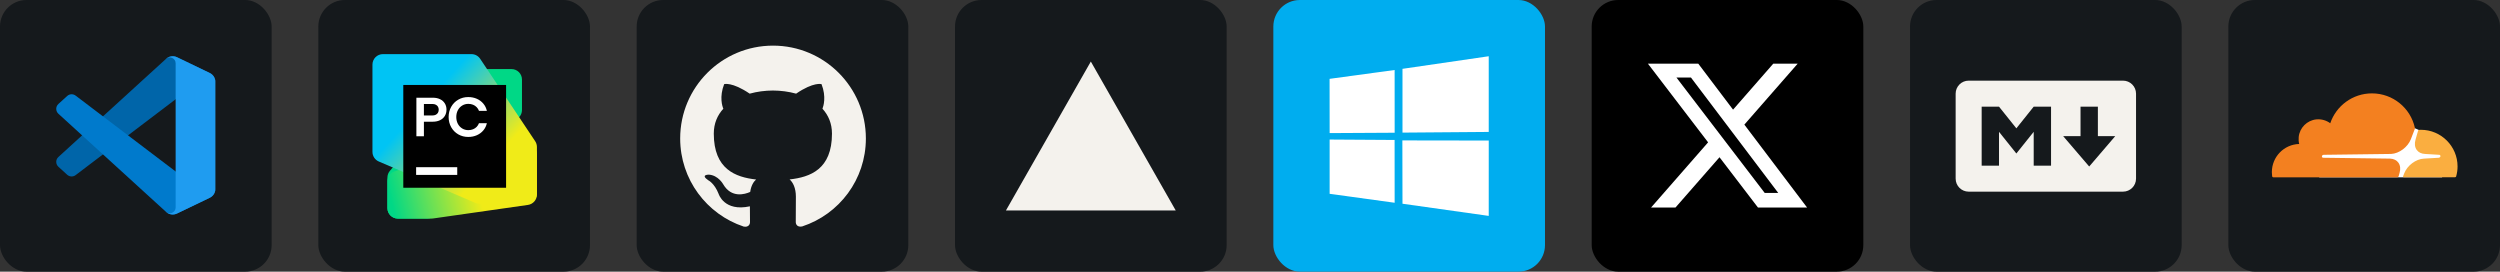 <svg width="441.75" height="48" viewBox="0 0 2356 256" 
        fill="none" xmlns="http://www.w3.org/2000/svg" xmlns:xlink="http://www.w3.org/1999/xlink" version="1.1">
        <rect x="0" y="0" width="2356" height="256" fill="#333333" stroke="none"/>
        <defs>
            
<linearGradient id="icon_1_linearGradient1" x1="55.803" y1="209.821" x2="220.522" y2="171.629" gradientUnits="userSpaceOnUse">
<stop offset="0.1" stop-color="#00D886"/>
<stop offset="0.59" stop-color="#F0EB18"/>
</linearGradient>
<linearGradient id="icon_1_linearGradient2" x1="196.357" y1="210.251" x2="40.671" y2="68.717" gradientUnits="userSpaceOnUse">
<stop offset="0.3" stop-color="#F0EB18"/>
<stop offset="0.7" stop-color="#00C4F4"/>
</linearGradient>






        </defs>
        
            <g transform="translate(0, 0)">
                <svg width="256" height="256" viewBox="0 0 256 256" fill="none" xmlns="http://www.w3.org/2000/svg" id="vscode">
<style>
#vscode {
    rect {fill: #15191C}

    @media (prefers-color-scheme: light) {
        rect {fill: #F4F2ED}
    }
}
</style>
<rect width="256" height="256" rx="25" fill="#15191C"/>
<path d="M197.695 68.798L166.807 53.926C163.232 52.205 158.959 52.931 156.153 55.737L55.038 147.93C52.318 150.41 52.321 154.692 55.044 157.168L63.304 164.676C65.53 166.7 68.884 166.849 71.281 165.031L193.047 72.656C197.133 69.557 203 72.471 203 77.598V77.24C203 73.641 200.938 70.359 197.695 68.798Z" fill="#0065A9"/>
<path d="M197.695 186.338L166.807 201.21C163.232 202.932 158.959 202.205 156.153 199.399L55.038 107.206C52.318 104.726 52.321 100.444 55.044 97.968L63.304 90.46C65.53 88.436 68.884 88.287 71.281 90.105L193.047 182.48C197.133 185.579 203 182.665 203 177.538V177.896C203 181.496 200.938 184.777 197.695 186.338Z" fill="#007ACC"/>
<path d="M166.809 201.213C163.232 202.933 158.96 202.205 156.153 199.399C159.611 202.857 165.523 200.408 165.523 195.518V59.617C165.523 54.728 159.611 52.279 156.153 55.737C158.96 52.931 163.232 52.203 166.809 53.923L197.691 68.775C200.936 70.335 203 73.618 203 77.219V177.918C203 181.519 200.936 184.801 197.691 186.362L166.809 201.213Z" fill="#1F9CF0"/>
</svg>
            </g>

            <g transform="translate(300, 0)">
                <svg width="256" height="256" viewBox="0 0 256 256" fill="none" xmlns="http://www.w3.org/2000/svg" id="pycharm">
<style>
#pycharm {
    rect {fill: #15191C}

    @media (prefers-color-scheme: light) {
        rect {fill: #F4F2ED}
    }
}
</style>
<rect width="256" height="256" rx="25" fill="#15191C"/>
<path d="M65.093 167.377L65.097 196.137C65.097 201.585 69.513 206 74.961 206H102.828C105.707 206 108.443 204.741 110.317 202.556L189.535 110.134C191.066 108.346 191.909 106.069 191.909 103.714V74.953C191.909 69.506 187.493 65.09 182.046 65.09H154.174C151.295 65.09 148.559 66.348 146.684 68.534L67.467 160.955C65.934 162.743 65.093 165.021 65.093 167.377Z" fill="#00D886"/>
<path d="M65.091 170.834V196.134C65.091 201.581 69.507 205.997 74.955 205.997H106.664C107.13 205.997 107.596 205.963 108.059 205.899L197.531 193.118C202.391 192.424 206 188.262 206 183.353V145.396C206 139.947 201.583 135.53 196.133 135.532L151.236 135.543C150.176 135.543 149.124 135.714 148.119 136.049L71.835 161.477C67.808 162.82 65.091 166.588 65.091 170.834Z" fill="url(#icon_1_linearGradient1)"/>
<path d="M51 60.864V143.13C51 147.076 53.352 150.642 56.977 152.196L147.775 191.111C149.002 191.636 150.325 191.908 151.661 191.908H196.136C201.583 191.908 205.999 187.492 205.999 182.045V138.534C205.999 136.585 205.422 134.68 204.339 133.058L152.505 55.392C150.674 52.65 147.597 51.004 144.301 51.004L60.864 51C55.416 51 51 55.416 51 60.864Z" fill="url(#icon_1_linearGradient2)"/>
<path d="M176.937 80.062H80.062V176.937H176.937V80.062Z" fill="black"/>
<path fill-rule="evenodd" clip-rule="evenodd" d="M108 92.093H92.402V128.434H99.488V114.702H107.795C110.39 114.702 112.666 114.235 114.622 113.3C116.595 112.349 118.109 111.015 119.165 109.302C120.237 107.589 120.773 105.564 120.773 103.332C120.773 101.1 120.245 99.137 119.189 97.44C118.151 95.744 116.663 94.43 114.724 93.495C112.786 92.561 110.544 92.093 108 92.093ZM110.647 108.162C109.764 108.595 108.726 108.812 107.532 108.812H99.484V97.987H107.532C108.726 97.987 109.764 98.21 110.647 98.661C111.547 99.092 112.238 99.715 112.723 100.53C113.208 101.324 113.451 102.295 113.451 103.385C113.451 104.475 113.207 105.436 112.723 106.267C112.239 107.081 111.547 107.711 110.647 108.162Z" fill="white"/>
<path d="M131.846 126.618C134.667 128.244 137.817 129.059 141.295 129.059C144.236 129.059 146.937 128.511 149.394 127.421C151.851 126.331 153.893 124.809 155.52 122.852C157.164 120.879 158.263 118.621 158.817 116.077H151.392C150.907 117.392 150.181 118.553 149.212 119.556C148.259 120.543 147.108 121.305 145.759 121.84C144.41 122.376 142.939 122.645 141.347 122.645C139.201 122.645 137.262 122.11 135.532 121.036C133.801 119.963 132.442 118.493 131.456 116.624C130.487 114.74 130.003 112.617 130.003 110.265C130.003 107.912 130.487 105.799 131.456 103.93C132.443 102.044 133.801 100.565 135.532 99.492C137.262 98.418 139.201 97.882 141.347 97.882C142.937 97.882 144.408 98.152 145.759 98.688C147.109 99.223 148.259 99.995 149.212 100.997C150.181 101.985 150.907 103.136 151.392 104.45H158.817C158.262 101.907 157.164 99.658 155.52 97.702C153.893 95.728 151.851 94.197 149.394 93.107C146.937 92.017 144.236 91.472 141.295 91.472C137.815 91.472 134.666 92.292 131.846 93.937C129.024 95.563 126.809 97.814 125.2 100.686C123.591 103.541 122.786 106.734 122.786 110.265C122.786 113.795 123.591 116.998 125.2 119.87C126.81 122.725 129.024 124.973 131.846 126.618Z" fill="white"/>
<path d="M92.156 157.564H130.906V164.83H92.156V157.564Z" fill="white"/>


</svg>
            </g>

            <g transform="translate(600, 0)">
                <svg width="256" height="256" viewBox="0 0 256 256" fill="none" xmlns="http://www.w3.org/2000/svg" id="github">
<style>
#github {
    rect {fill: #15191C}
    path {fill: #F4F2ED}

    @media (prefers-color-scheme: light) {
        rect {fill: #F4F2ED}
        path {fill: #15191C}
    }
}
</style>
<rect width="256" height="256" rx="25" fill="#15191C"/>
<path d="M128.5 43C80.156 43 41 82.178 41 130.5C41 169.168 66.069 201.958 100.828 213.516C105.203 214.34 106.807 211.634 106.807 209.308C106.807 207.23 106.734 201.725 106.698 194.433C82.358 199.713 77.225 182.694 77.225 182.694C73.244 172.595 67.491 169.897 67.491 169.897C59.565 164.472 68.103 164.581 68.103 164.581C76.89 165.194 81.505 173.594 81.505 173.594C89.307 186.974 101.988 183.109 106.99 180.871C107.777 175.212 110.03 171.355 112.531 169.168C93.099 166.98 72.675 159.455 72.675 125.928C72.675 116.376 76.066 108.574 81.68 102.449C80.696 100.24 77.743 91.344 82.446 79.291C82.446 79.291 89.774 76.943 106.508 88.259C113.508 86.312 120.946 85.35 128.383 85.306C135.821 85.35 143.258 86.312 150.258 88.259C166.883 76.943 174.211 79.291 174.211 79.291C178.915 91.344 175.961 100.24 175.086 102.449C180.665 108.574 184.055 116.376 184.055 125.928C184.055 159.543 163.602 166.944 144.133 169.095C147.196 171.72 150.04 177.086 150.04 185.282C150.04 196.993 149.93 206.399 149.93 209.243C149.93 211.54 151.461 214.274 155.946 213.399C190.953 201.922 216 169.109 216 130.5C216 82.178 176.822 43 128.5 43Z" fill="#F4F2ED"/>
</svg>
            </g>

            <g transform="translate(900, 0)">
                <svg width="256" height="256" viewBox="0 0 256 256" fill="none" xmlns="http://www.w3.org/2000/svg" id="vercel">
<style>
#vercel {
    rect {fill: #15191C}
    path {fill: #F4F2ED}

    @media (prefers-color-scheme: light) {
        rect {fill: #F4F2ED}
        path {fill: #15191C}
    }
}
</style>
<rect width="256" height="256" rx="25" fill="#15191C"/>
<path d="M208 198.333H48L128 58L208 198.333Z" fill="#F4F2ED"/>
</svg>
            </g>

            <g transform="translate(1200, 0)">
                <svg width="256" height="256" viewBox="0 0 256 256" fill="none" xmlns="http://www.w3.org/2000/svg">
<rect width="256" height="256" rx="25" fill="#00ADEF"/>
<path d="M53 74.303L114.3 65.955L114.327 125.084L53.057 125.433L53 74.303ZM114.271 131.896L114.319 191.077L53.048 182.653L53.045 131.5L114.271 131.896ZM121.701 64.862L202.981 53V124.332L121.701 124.978V64.862ZM203 132.453L202.981 203.464L121.701 191.992L121.588 132.321L203 132.453Z" fill="white"/>
</svg>
            </g>

            <g transform="translate(1500, 0)">
                <svg width="256" height="256" viewBox="0 0 256 256" fill="none" xmlns="http://www.w3.org/2000/svg">
<rect width="256" height="256" rx="25" fill="black"/>
<path d="M171.131 60H194.131L143.881 117.438L203 195.581H156.712L120.462 148.181L78.975 195.581H55.962L109.713 134.144L53 60.006H100.462L133.231 103.331L171.131 60ZM163.063 181.819H175.806L93.537 73.044H79.862L163.063 181.819Z" fill="white"/>
</svg>
            </g>

            <g transform="translate(1800, 0)">
                <svg width="256" height="256" viewBox="0 0 256 256" fill="none" xmlns="http://www.w3.org/2000/svg" id="markdown">
<style>
#markdown {
    rect {fill: #15191C}
    path {fill: #F4F2ED}

    @media (prefers-color-scheme: light) {
        rect {fill: #F4F2ED}
        path {fill: #15191C}
    }
}
</style>
<rect width="256" height="256" rx="25" fill="#15191C"/>
<path d="M200.744 180.615H55.259C48.498 180.615 43 175.117 43 168.357V88.259C43 81.499 48.498 76 55.259 76H200.741C207.501 76 213 81.499 213 88.259V168.357C213.003 175.117 207.504 180.615 200.744 180.615ZM83.867 156.098V124.222L100.214 144.655L116.561 124.222V156.098H132.907V100.518H116.561L100.214 120.95L83.867 100.518H67.52V156.095H83.867V156.098ZM193.386 128.308H177.039V100.518H160.692V128.308H144.345L168.866 156.913L193.386 128.308Z" fill="#F4F2ED"/>
</svg>
            </g>

            <g transform="translate(2100, 0)">
                <svg width="256" height="256" viewBox="0 0 256 256" fill="none" xmlns="http://www.w3.org/2000/svg" id="cloudflare">
<style>
#cloudflare {
    rect {fill: #15191C}

    @media (prefers-color-scheme: light) {
        rect {fill: #F4F2ED}
    }
}
</style>
<rect width="256" height="256" rx="25" fill="#15191C"/>
<path d="M201.444 135.043L179.435 122.419L175.63 120.78L85.604 121.404V167.1H201.425L201.444 135.043Z" fill="white"/>
<path d="M161.367 162.886C162.441 159.198 162.031 155.803 160.236 153.286C158.597 150.984 155.826 149.637 152.49 149.481L89.35 148.662C88.94 148.662 88.589 148.447 88.374 148.154C88.16 147.842 88.121 147.432 88.218 147.023C88.433 146.398 89.038 145.95 89.701 145.891L153.407 145.072C160.938 144.72 169.153 138.613 172.021 131.121L175.669 121.638C175.825 121.228 175.884 120.819 175.767 120.409C171.689 101.853 155.124 88 135.319 88C117.056 88 101.564 99.805 96.023 116.155C92.433 113.482 87.867 112.058 82.95 112.507C74.17 113.385 67.146 120.409 66.287 129.17C66.073 131.433 66.229 133.638 66.755 135.686C52.453 136.096 41 147.784 41 162.203C41 163.491 41.098 164.759 41.254 166.047C41.351 166.671 41.878 167.12 42.483 167.12H159.026C159.689 167.12 160.314 166.651 160.509 165.988L161.367 162.886Z" fill="#F38020"/>
<path d="M181.484 122.321C180.918 122.321 180.313 122.321 179.747 122.38C179.338 122.38 178.986 122.692 178.83 123.101L176.372 131.667C175.299 135.355 175.708 138.75 177.503 141.267C179.142 143.569 181.913 144.915 185.25 145.072L198.693 145.891C199.103 145.891 199.454 146.106 199.669 146.398C199.883 146.711 199.922 147.159 199.825 147.53C199.61 148.154 199.005 148.603 198.342 148.662L184.333 149.481C176.743 149.832 168.587 155.94 165.718 163.432L164.684 166.047C164.47 166.554 164.84 167.081 165.406 167.081H213.483C214.049 167.081 214.556 166.73 214.712 166.164C215.532 163.198 216 160.057 216 156.837C216 137.813 200.508 122.321 181.484 122.321Z" fill="#FAAE40"/>
</svg>
            </g>
    </svg>